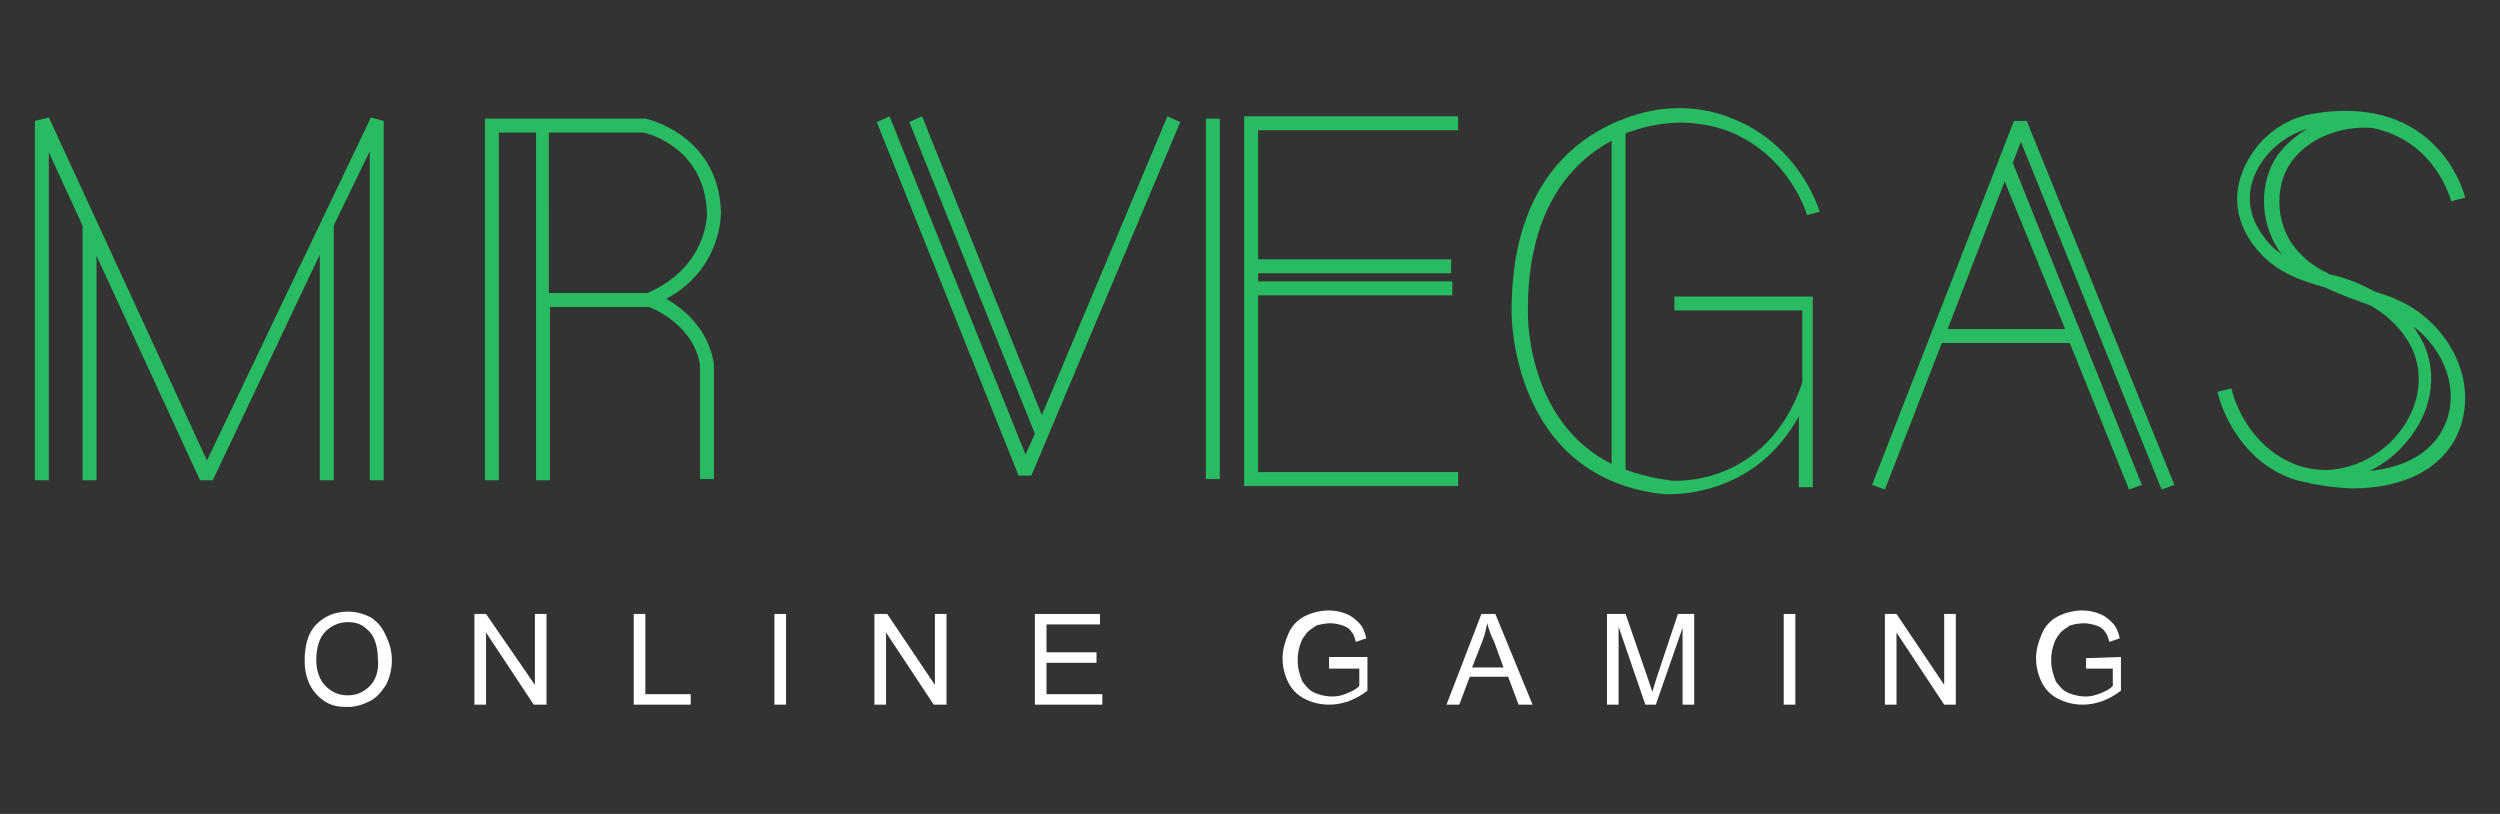 <?xml version="1.0" encoding="utf-8"?>
<!-- Generator: Adobe Illustrator 27.2.0, SVG Export Plug-In . SVG Version: 6.00 Build 0)  -->
<svg version="1.1" id="Layer_1" xmlns="http://www.w3.org/2000/svg" xmlns:xlink="http://www.w3.org/1999/xlink" x="0px" y="0px"
	 viewBox="0 0 215 70" style="enable-background:new 0 0 215 70;" xml:space="preserve">
<rect x="0" y="0" width="215" height="70" fill="#333333" stroke="none"/>
<style type="text/css">
	.st0{fill:#28BB61;}
	.st1{fill:#FFFFFF;}
</style>
<g>
	<g>
		<polygon class="st0" points="17.8,39.6 4.2,10.1 3,10.4 3,41.3 4.2,41.3 4.2,13.1 7.1,19.4 7.1,41.3 8.3,41.3 8.3,22 17.2,41.3 
			18.3,41.3 27.5,21.9 27.5,41.3 28.7,41.3 28.7,19.4 31.8,13 31.8,41.3 33,41.3 33,10.4 31.9,10.1 		"/>
		<path class="st0" d="M62,18.2c-0.2-6.6-6.4-8-6.5-8l-13.8,0v31.1h1.2V11.4h3.2v29.9h1.2V26.4h8.5c0.6,0.2,3.9,1.7,4.4,5v9.8h1.2
			l0-9.9c-0.5-3.1-2.7-4.8-4.1-5.6C62.1,23.1,62,18.4,62,18.2z M55.7,25.2h-8.5V11.4h8.1c0.6,0.1,5.3,1.4,5.5,6.9
			C60.8,18.4,60.9,22.9,55.7,25.2z"/>
		<polygon class="st0" points="89.6,35.7 79.3,10 78.2,10.5 89,37.3 88.2,39.1 76.5,10 75.4,10.5 87.6,40.9 88.7,40.9 101.5,10.5 
			100.4,10 		"/>
		<rect x="103.7" y="10.2" class="st0" width="1.2" height="31"/>
		<polygon class="st0" points="107,41.8 125.4,41.8 125.4,40.6 108.2,40.6 108.2,25.4 124.9,25.4 124.9,24.2 108.2,24.2 108.2,23.5 
			124.8,23.5 124.8,22.3 108.2,22.3 108.2,11.2 125.4,11.2 125.4,10 107,10 		"/>
		<path class="st0" d="M140.3,11.3c2.8-1,5.7-1,8.4,0c5.2,2.1,6.7,7.1,6.7,7.2l1.1-0.3c-0.1-0.2-1.7-5.7-7.5-8
			c-2.9-1.2-6.2-1.2-9.3,0c-4.5,1.7-9.8,6-9.7,16.8c0,0.1,0,14.1,13.1,15.5c0,0,0.2,0,0.5,0c1.8,0,7.7-0.5,11.1-6.7v6.1h1.2V25.5
			H144v1.2h11v6.2c-3.1,9.1-11.2,8.5-11.5,8.4c-1.4-0.2-2.6-0.5-3.7-0.9V11.5C140,11.4,140.1,11.3,140.3,11.3z M138.6,39.9
			c-7.2-3.6-7.2-12.5-7.2-12.9c-0.1-8.7,3.5-12.9,7.2-14.9V39.9z"/>
		<path class="st0" d="M173.2,10.4L161,41.7l1.1,0.4l4.9-12.6h11l5.1,12.6l1.1-0.4L173.1,14l0.7-1.8l12.1,29.9l1.1-0.4l-12.7-31.3
			L173.2,10.4z M177.6,28.3h-10.1l4.9-12.7L177.6,28.3z"/>
		<path class="st0" d="M206.2,25.8c-0.6-0.3-1.3-0.5-1.9-0.7c-0.4-0.2-0.8-0.4-1.2-0.6c-0.9-0.4-1.8-0.7-2.7-0.9
			c-0.1,0-0.1,0-0.2-0.1c-1.3-0.6-2.4-1.5-3.2-2.7c-1.3-2.1-1.3-4.9,0-6.8c1.4-2,4.1-3.2,7-3c5.4,1.1,6.7,6,6.8,6.3l1.2-0.3
			c0-0.1-2.2-9.1-13.2-7.2c-2.8,0.5-5.2,2.6-6.1,5.4c-0.8,2.5,0,5,2.1,7c1.5,1.4,3.3,2,5.1,2.5c1.1,0.5,2.3,1,3.5,1.4
			c0.2,0.1,0.3,0.1,0.5,0.2c1.6,0.9,2.8,2.2,3.5,3.6c1.2,2.5,0.6,5.5-1.5,7.8c-1.5,1.6-3.4,2.5-5.4,2.7c-4.4,0.3-7.7-3.3-8.6-7
			l-1.2,0.3c0.9,3.6,3.7,7.1,7.7,7.8c0.1,0,0.3,0.1,0.4,0.1c1.2,0.2,2.4,0.4,3.6,0.4c4.1,0,8.1-1.6,9.3-5.6
			C213,31.8,209.9,27.4,206.2,25.8z M195.5,21.3c-1-1-2.6-3-1.8-5.7c0.7-2.2,2.6-3.9,4.7-4.5c-1,0.6-1.8,1.3-2.5,2.2
			c-1.6,2.3-1.6,5.6,0,8.1c0.1,0.2,0.2,0.3,0.4,0.5C196,21.7,195.7,21.5,195.5,21.3z M210.5,35.9c-1,3.1-3.8,4.3-6.7,4.6
			c1-0.5,2-1.2,2.8-2.1c2.5-2.6,3.2-6.2,1.7-9.1c-0.2-0.4-0.5-0.8-0.7-1.2C209.9,29.9,211.4,32.9,210.5,35.9z"/>
	</g>
	<g>
		<path class="st1" d="M31.9,53.1c-0.6-0.3-1.2-0.5-2-0.5c-1.1,0-2,0.4-2.7,1.1c-0.7,0.7-1,1.8-1,3.1c0,0.7,0.1,1.3,0.4,2
			c0.3,0.6,0.7,1.1,1.3,1.5c0.6,0.4,1.2,0.5,2,0.5c0.7,0,1.3-0.2,1.9-0.5c0.6-0.3,1-0.8,1.4-1.4c0.3-0.6,0.5-1.3,0.5-2.1
			c0-0.8-0.2-1.5-0.5-2.1C32.9,54,32.5,53.5,31.9,53.1z M31.8,59c-0.5,0.5-1.1,0.8-1.9,0.8c-0.8,0-1.4-0.3-1.9-0.8
			c-0.5-0.5-0.8-1.3-0.8-2.2c0-1.2,0.3-2,0.8-2.5c0.5-0.5,1.2-0.8,1.9-0.8c0.5,0,1,0.1,1.4,0.4c0.4,0.3,0.7,0.6,0.9,1.1
			c0.2,0.5,0.3,1,0.3,1.7C32.6,57.7,32.3,58.5,31.8,59z"/>
		<polygon class="st1" points="46,58.9 41.8,52.8 40.8,52.8 40.8,60.6 41.8,60.6 41.8,54.4 45.9,60.6 47,60.6 47,52.8 46,52.8 		"/>
		<polygon class="st1" points="55.5,52.8 54.5,52.8 54.5,60.6 59.4,60.6 59.4,59.7 55.5,59.7 		"/>
		<rect x="66.6" y="52.8" class="st1" width="1" height="7.8"/>
		<polygon class="st1" points="80.4,58.9 76.3,52.8 75.2,52.8 75.2,60.6 76.2,60.6 76.2,54.4 80.3,60.6 81.4,60.6 81.4,52.8 
			80.4,52.8 		"/>
		<polygon class="st1" points="90,57 94.3,57 94.3,56.1 90,56.1 90,53.7 94.6,53.7 94.6,52.8 89,52.8 89,60.6 94.8,60.6 94.8,59.7 
			90,59.7 		"/>
		<path class="st1" d="M114.6,57.5h2.3V59c-0.2,0.2-0.5,0.4-1,0.6c-0.4,0.2-0.9,0.3-1.3,0.3c-0.5,0-1-0.1-1.5-0.3
			c-0.5-0.2-0.8-0.6-1.1-1c-0.2-0.5-0.4-1.1-0.4-1.8c0-0.6,0.1-1.1,0.3-1.6c0.1-0.3,0.3-0.5,0.5-0.8c0.2-0.2,0.5-0.4,0.8-0.6
			c0.3-0.1,0.8-0.2,1.2-0.2c0.4,0,0.8,0.1,1.1,0.2c0.3,0.1,0.6,0.3,0.7,0.5c0.2,0.2,0.3,0.5,0.4,0.9l0.9-0.3c-0.1-0.5-0.3-1-0.6-1.3
			c-0.3-0.3-0.6-0.6-1.1-0.8s-1-0.3-1.5-0.3c-0.8,0-1.5,0.2-2.1,0.5s-1.1,0.8-1.4,1.5s-0.5,1.4-0.5,2.1c0,0.8,0.2,1.5,0.5,2.1
			c0.3,0.6,0.8,1.1,1.4,1.4c0.6,0.3,1.3,0.5,2.1,0.5c0.6,0,1.1-0.1,1.7-0.3c0.5-0.2,1.1-0.5,1.6-0.9v-2.9l-3.3,0V57.5z"/>
		<path class="st1" d="M127.4,52.8l-3,7.8h1.1l0.9-2.4h3.3l0.9,2.4h1.2l-3.2-7.8H127.4z M126.6,57.4l0.9-2.3c0.2-0.5,0.3-1,0.4-1.5
			c0.1,0.4,0.3,1,0.6,1.6l0.8,2.2H126.6z"/>
		<path class="st1" d="M142.5,58.2c-0.2,0.6-0.3,1-0.4,1.3c-0.1-0.3-0.2-0.6-0.4-1.2l-1.9-5.5h-1.6v7.8h1v-6.7l2.3,6.7h0.9l2.3-6.6
			v6.6h1v-7.8h-1.4L142.5,58.2z"/>
		<rect x="153.4" y="52.8" class="st1" width="1" height="7.8"/>
		<polygon class="st1" points="167.2,58.9 163.1,52.8 162.1,52.8 162.1,60.6 163.1,60.6 163.1,54.4 167.2,60.6 168.2,60.6 
			168.2,52.8 167.2,52.8 		"/>
		<path class="st1" d="M179.4,56.6v0.9h2.3V59c-0.2,0.2-0.5,0.4-1,0.6s-0.9,0.3-1.3,0.3c-0.5,0-1-0.1-1.5-0.3
			c-0.5-0.2-0.8-0.6-1.1-1c-0.2-0.5-0.4-1.1-0.4-1.8c0-0.6,0.1-1.1,0.3-1.6c0.1-0.3,0.3-0.5,0.5-0.8c0.2-0.2,0.5-0.4,0.8-0.6
			c0.3-0.1,0.8-0.2,1.2-0.2c0.4,0,0.8,0.1,1.1,0.2c0.3,0.1,0.6,0.3,0.7,0.5c0.2,0.2,0.3,0.5,0.4,0.9l0.9-0.3c-0.1-0.5-0.3-1-0.6-1.3
			c-0.3-0.3-0.6-0.6-1.1-0.8c-0.5-0.2-1-0.3-1.5-0.3c-0.8,0-1.5,0.2-2.1,0.5c-0.6,0.3-1.1,0.8-1.4,1.5s-0.5,1.4-0.5,2.1
			c0,0.8,0.2,1.5,0.5,2.1c0.3,0.6,0.8,1.1,1.4,1.4c0.6,0.3,1.3,0.5,2.1,0.5c0.6,0,1.1-0.1,1.7-0.3c0.5-0.2,1.1-0.5,1.6-0.9v-2.9
			L179.4,56.6z"/>
	</g>
</g>
<g>
</g>
<g>
</g>
<g>
</g>
<g>
</g>
<g>
</g>
<g>
</g>
<g>
</g>
<g>
</g>
<g>
</g>
<g>
</g>
<g>
</g>
<g>
</g>
<g>
</g>
<g>
</g>
<g>
</g>
</svg>
